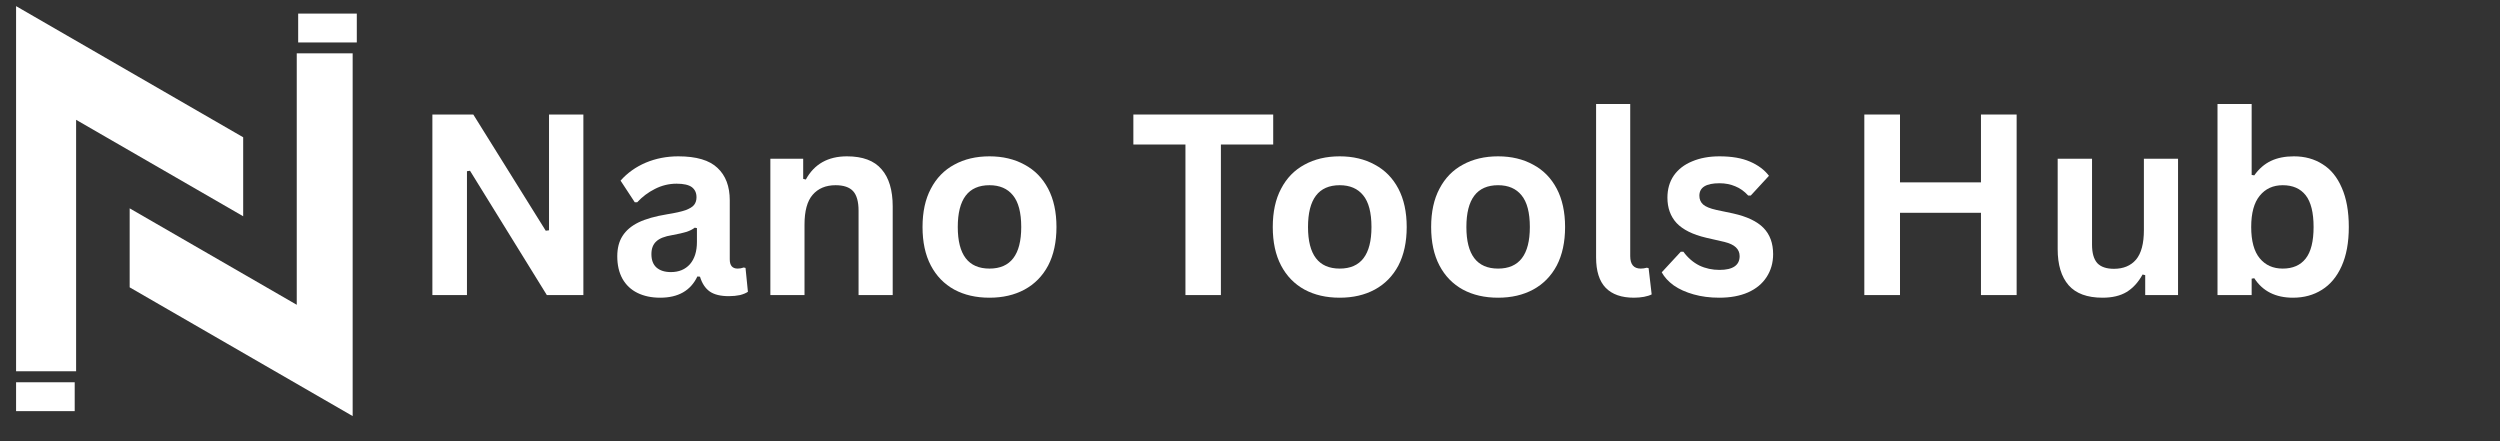 <svg xmlns="http://www.w3.org/2000/svg" xmlns:xlink="http://www.w3.org/1999/xlink" width="238" zoomAndPan="magnify" viewBox="0 0 178.5 31.5" height="42" preserveAspectRatio="xMidYMid meet" version="1.0"><rect x="0" y="0" width="178.5" height="31.5" fill="#333333" stroke="none"/><defs><g/><clipPath id="f7c5e46451"><path d="M 9 3 L 25.18 3 L 25.18 29.969 L 9 29.969 Z M 9 3 " clip-rule="nonzero"/></clipPath><clipPath id="8fabb24c0a"><path d="M 1.148 0.441 L 18 0.441 L 18 27 L 1.148 27 Z M 1.148 0.441 " clip-rule="nonzero"/></clipPath><clipPath id="f19f999447"><path d="M 1.148 27 L 7 27 L 7 30 L 1.148 30 Z M 1.148 27 " clip-rule="nonzero"/></clipPath></defs><g fill="#ffffff" fill-opacity="1"><g transform="translate(29.2, 21.068)"><g><path d="M 4.141 0 L 1.672 0 L 1.672 -12.891 L 4.594 -12.891 L 9.766 -4.594 L 10 -4.625 L 10 -12.891 L 12.453 -12.891 L 12.453 0 L 9.844 0 L 4.359 -8.875 L 4.141 -8.844 Z M 4.141 0 "/></g></g></g><g fill="#ffffff" fill-opacity="1"><g transform="translate(43.339, 21.068)"><g><path d="M 3.797 0.188 C 3.172 0.188 2.629 0.07 2.172 -0.156 C 1.711 -0.383 1.359 -0.719 1.109 -1.156 C 0.859 -1.602 0.734 -2.141 0.734 -2.766 C 0.734 -3.348 0.859 -3.832 1.109 -4.219 C 1.359 -4.613 1.738 -4.938 2.25 -5.188 C 2.77 -5.438 3.445 -5.629 4.281 -5.766 C 4.863 -5.859 5.305 -5.957 5.609 -6.062 C 5.91 -6.176 6.113 -6.301 6.219 -6.438 C 6.332 -6.582 6.391 -6.766 6.391 -6.984 C 6.391 -7.297 6.281 -7.535 6.062 -7.703 C 5.844 -7.867 5.477 -7.953 4.969 -7.953 C 4.426 -7.953 3.91 -7.828 3.422 -7.578 C 2.941 -7.336 2.52 -7.02 2.156 -6.625 L 1.984 -6.625 L 0.969 -8.172 C 1.457 -8.723 2.055 -9.148 2.766 -9.453 C 3.484 -9.754 4.258 -9.906 5.094 -9.906 C 6.383 -9.906 7.316 -9.629 7.891 -9.078 C 8.473 -8.535 8.766 -7.766 8.766 -6.766 L 8.766 -2.547 C 8.766 -2.109 8.953 -1.891 9.328 -1.891 C 9.473 -1.891 9.617 -1.914 9.766 -1.969 L 9.891 -1.938 L 10.062 -0.234 C 9.926 -0.141 9.738 -0.062 9.5 0 C 9.258 0.051 8.992 0.078 8.703 0.078 C 8.117 0.078 7.664 -0.031 7.344 -0.25 C 7.02 -0.477 6.785 -0.832 6.641 -1.312 L 6.453 -1.328 C 5.973 -0.316 5.086 0.188 3.797 0.188 Z M 4.562 -1.641 C 5.133 -1.641 5.586 -1.828 5.922 -2.203 C 6.254 -2.586 6.422 -3.117 6.422 -3.797 L 6.422 -4.781 L 6.266 -4.812 C 6.117 -4.695 5.926 -4.598 5.688 -4.516 C 5.445 -4.441 5.102 -4.363 4.656 -4.281 C 4.125 -4.195 3.742 -4.047 3.516 -3.828 C 3.285 -3.617 3.172 -3.316 3.172 -2.922 C 3.172 -2.504 3.289 -2.188 3.531 -1.969 C 3.781 -1.75 4.125 -1.641 4.562 -1.641 Z M 4.562 -1.641 "/></g></g></g><g fill="#ffffff" fill-opacity="1"><g transform="translate(53.598, 21.068)"><g><path d="M 1.406 0 L 1.406 -9.734 L 3.75 -9.734 L 3.75 -8.297 L 3.938 -8.25 C 4.539 -9.352 5.52 -9.906 6.875 -9.906 C 8 -9.906 8.82 -9.598 9.344 -8.984 C 9.875 -8.379 10.141 -7.492 10.141 -6.328 L 10.141 0 L 7.703 0 L 7.703 -6.031 C 7.703 -6.676 7.57 -7.141 7.312 -7.422 C 7.051 -7.703 6.633 -7.844 6.062 -7.844 C 5.363 -7.844 4.816 -7.613 4.422 -7.156 C 4.035 -6.707 3.844 -6 3.844 -5.031 L 3.844 0 Z M 1.406 0 "/></g></g></g><g fill="#ffffff" fill-opacity="1"><g transform="translate(64.994, 21.068)"><g><path d="M 5.656 0.188 C 4.695 0.188 3.859 -0.004 3.141 -0.391 C 2.422 -0.785 1.863 -1.359 1.469 -2.109 C 1.07 -2.867 0.875 -3.785 0.875 -4.859 C 0.875 -5.93 1.07 -6.844 1.469 -7.594 C 1.863 -8.352 2.422 -8.926 3.141 -9.312 C 3.859 -9.707 4.695 -9.906 5.656 -9.906 C 6.602 -9.906 7.438 -9.707 8.156 -9.312 C 8.883 -8.926 9.445 -8.352 9.844 -7.594 C 10.238 -6.844 10.438 -5.93 10.438 -4.859 C 10.438 -3.785 10.238 -2.867 9.844 -2.109 C 9.445 -1.359 8.883 -0.785 8.156 -0.391 C 7.438 -0.004 6.602 0.188 5.656 0.188 Z M 5.656 -1.891 C 7.164 -1.891 7.922 -2.879 7.922 -4.859 C 7.922 -5.891 7.723 -6.645 7.328 -7.125 C 6.941 -7.602 6.383 -7.844 5.656 -7.844 C 4.145 -7.844 3.391 -6.848 3.391 -4.859 C 3.391 -2.879 4.145 -1.891 5.656 -1.891 Z M 5.656 -1.891 "/></g></g></g><g fill="#ffffff" fill-opacity="1"><g transform="translate(76.302, 21.068)"><g/></g></g><g fill="#ffffff" fill-opacity="1"><g transform="translate(80.563, 21.068)"><g><path d="M 10.344 -12.891 L 10.344 -10.75 L 6.609 -10.75 L 6.609 0 L 4.078 0 L 4.078 -10.75 L 0.359 -10.75 L 0.359 -12.891 Z M 10.344 -12.891 "/></g></g></g><g fill="#ffffff" fill-opacity="1"><g transform="translate(90.001, 21.068)"><g><path d="M 5.656 0.188 C 4.695 0.188 3.859 -0.004 3.141 -0.391 C 2.422 -0.785 1.863 -1.359 1.469 -2.109 C 1.07 -2.867 0.875 -3.785 0.875 -4.859 C 0.875 -5.93 1.07 -6.844 1.469 -7.594 C 1.863 -8.352 2.422 -8.926 3.141 -9.312 C 3.859 -9.707 4.695 -9.906 5.656 -9.906 C 6.602 -9.906 7.438 -9.707 8.156 -9.312 C 8.883 -8.926 9.445 -8.352 9.844 -7.594 C 10.238 -6.844 10.438 -5.93 10.438 -4.859 C 10.438 -3.785 10.238 -2.867 9.844 -2.109 C 9.445 -1.359 8.883 -0.785 8.156 -0.391 C 7.438 -0.004 6.602 0.188 5.656 0.188 Z M 5.656 -1.891 C 7.164 -1.891 7.922 -2.879 7.922 -4.859 C 7.922 -5.891 7.723 -6.645 7.328 -7.125 C 6.941 -7.602 6.383 -7.844 5.656 -7.844 C 4.145 -7.844 3.391 -6.848 3.391 -4.859 C 3.391 -2.879 4.145 -1.891 5.656 -1.891 Z M 5.656 -1.891 "/></g></g></g><g fill="#ffffff" fill-opacity="1"><g transform="translate(101.309, 21.068)"><g><path d="M 5.656 0.188 C 4.695 0.188 3.859 -0.004 3.141 -0.391 C 2.422 -0.785 1.863 -1.359 1.469 -2.109 C 1.07 -2.867 0.875 -3.785 0.875 -4.859 C 0.875 -5.93 1.07 -6.844 1.469 -7.594 C 1.863 -8.352 2.422 -8.926 3.141 -9.312 C 3.859 -9.707 4.695 -9.906 5.656 -9.906 C 6.602 -9.906 7.438 -9.707 8.156 -9.312 C 8.883 -8.926 9.445 -8.352 9.844 -7.594 C 10.238 -6.844 10.438 -5.93 10.438 -4.859 C 10.438 -3.785 10.238 -2.867 9.844 -2.109 C 9.445 -1.359 8.883 -0.785 8.156 -0.391 C 7.438 -0.004 6.602 0.188 5.656 0.188 Z M 5.656 -1.891 C 7.164 -1.891 7.922 -2.879 7.922 -4.859 C 7.922 -5.891 7.723 -6.645 7.328 -7.125 C 6.941 -7.602 6.383 -7.844 5.656 -7.844 C 4.145 -7.844 3.391 -6.848 3.391 -4.859 C 3.391 -2.879 4.145 -1.891 5.656 -1.891 Z M 5.656 -1.891 "/></g></g></g><g fill="#ffffff" fill-opacity="1"><g transform="translate(112.617, 21.068)"><g><path d="M 4.047 0.188 C 3.16 0.188 2.488 -0.047 2.031 -0.516 C 1.57 -0.992 1.344 -1.719 1.344 -2.688 L 1.344 -13.641 L 3.781 -13.641 L 3.781 -2.781 C 3.781 -2.188 4.031 -1.891 4.531 -1.891 C 4.664 -1.891 4.812 -1.91 4.969 -1.953 L 5.094 -1.922 L 5.312 -0.047 C 5.176 0.023 4.992 0.082 4.766 0.125 C 4.547 0.164 4.305 0.188 4.047 0.188 Z M 4.047 0.188 "/></g></g></g><g fill="#ffffff" fill-opacity="1"><g transform="translate(118.21, 21.068)"><g><path d="M 4.547 0.188 C 3.879 0.188 3.27 0.109 2.719 -0.047 C 2.164 -0.203 1.691 -0.414 1.297 -0.688 C 0.91 -0.969 0.625 -1.281 0.438 -1.625 L 1.797 -3.094 L 1.984 -3.094 C 2.305 -2.656 2.688 -2.328 3.125 -2.109 C 3.57 -1.898 4.051 -1.797 4.562 -1.797 C 5.039 -1.797 5.398 -1.879 5.641 -2.047 C 5.879 -2.211 6 -2.457 6 -2.781 C 6 -3.031 5.91 -3.238 5.734 -3.406 C 5.566 -3.57 5.289 -3.703 4.906 -3.797 L 3.609 -4.094 C 2.648 -4.32 1.945 -4.672 1.5 -5.141 C 1.062 -5.617 0.844 -6.223 0.844 -6.953 C 0.844 -7.555 0.992 -8.082 1.297 -8.531 C 1.609 -8.977 2.047 -9.316 2.609 -9.547 C 3.172 -9.785 3.82 -9.906 4.562 -9.906 C 5.438 -9.906 6.16 -9.781 6.734 -9.531 C 7.316 -9.281 7.77 -8.941 8.094 -8.516 L 6.797 -7.109 L 6.609 -7.109 C 6.336 -7.41 6.031 -7.629 5.688 -7.766 C 5.352 -7.91 4.977 -7.984 4.562 -7.984 C 3.602 -7.984 3.125 -7.688 3.125 -7.094 C 3.125 -6.844 3.211 -6.633 3.391 -6.469 C 3.566 -6.312 3.883 -6.18 4.344 -6.078 L 5.531 -5.828 C 6.52 -5.609 7.242 -5.266 7.703 -4.797 C 8.16 -4.328 8.391 -3.703 8.391 -2.922 C 8.391 -2.305 8.234 -1.758 7.922 -1.281 C 7.617 -0.812 7.176 -0.445 6.594 -0.188 C 6.02 0.062 5.336 0.188 4.547 0.188 Z M 4.547 0.188 "/></g></g></g><g fill="#ffffff" fill-opacity="1"><g transform="translate(127.18, 21.068)"><g/></g></g><g fill="#ffffff" fill-opacity="1"><g transform="translate(131.441, 21.068)"><g><path d="M 10 -8.047 L 10 -12.891 L 12.547 -12.891 L 12.547 0 L 10 0 L 10 -5.875 L 4.219 -5.875 L 4.219 0 L 1.672 0 L 1.672 -12.891 L 4.219 -12.891 L 4.219 -8.047 Z M 10 -8.047 "/></g></g></g><g fill="#ffffff" fill-opacity="1"><g transform="translate(145.668, 21.068)"><g><path d="M 4.453 0.188 C 3.359 0.188 2.551 -0.109 2.031 -0.703 C 1.508 -1.305 1.25 -2.164 1.25 -3.281 L 1.25 -9.734 L 3.703 -9.734 L 3.703 -3.594 C 3.703 -3 3.828 -2.562 4.078 -2.281 C 4.336 -2.008 4.734 -1.875 5.266 -1.875 C 5.941 -1.875 6.469 -2.094 6.844 -2.531 C 7.219 -2.977 7.406 -3.68 7.406 -4.641 L 7.406 -9.734 L 9.844 -9.734 L 9.844 0 L 7.5 0 L 7.5 -1.422 L 7.312 -1.469 C 7.008 -0.914 6.629 -0.5 6.172 -0.219 C 5.723 0.051 5.148 0.188 4.453 0.188 Z M 4.453 0.188 "/></g></g></g><g fill="#ffffff" fill-opacity="1"><g transform="translate(156.924, 21.068)"><g><path d="M 6.797 0.188 C 5.555 0.188 4.633 -0.273 4.031 -1.203 L 3.844 -1.172 L 3.844 0 L 1.406 0 L 1.406 -13.641 L 3.844 -13.641 L 3.844 -8.578 L 4.031 -8.547 C 4.363 -9.016 4.758 -9.359 5.219 -9.578 C 5.676 -9.797 6.223 -9.906 6.859 -9.906 C 7.641 -9.906 8.32 -9.719 8.906 -9.344 C 9.5 -8.977 9.957 -8.414 10.281 -7.656 C 10.613 -6.906 10.781 -5.973 10.781 -4.859 C 10.781 -3.754 10.609 -2.82 10.266 -2.062 C 9.93 -1.312 9.461 -0.75 8.859 -0.375 C 8.266 0 7.578 0.188 6.797 0.188 Z M 6.062 -1.891 C 6.781 -1.891 7.328 -2.129 7.703 -2.609 C 8.078 -3.086 8.266 -3.836 8.266 -4.859 C 8.266 -5.891 8.078 -6.645 7.703 -7.125 C 7.328 -7.602 6.781 -7.844 6.062 -7.844 C 5.375 -7.844 4.828 -7.594 4.422 -7.094 C 4.016 -6.602 3.812 -5.859 3.812 -4.859 C 3.812 -3.859 4.016 -3.113 4.422 -2.625 C 4.828 -2.133 5.375 -1.891 6.062 -1.891 Z M 6.062 -1.891 "/></g></g></g><g clip-path="url(#f7c5e46451)"><path fill="#ffffff" d="M 21.188 21.762 L 9.258 14.875 L 9.258 20.516 L 25.469 29.875 L 25.469 3.809 L 21.188 3.809 L 21.188 21.762 " fill-opacity="1" fill-rule="nonzero"/></g><g clip-path="url(#8fabb24c0a)"><path fill="#ffffff" d="M 1.148 0.438 L 1.148 26.508 L 5.434 26.508 L 5.434 8.555 L 17.363 15.441 L 17.363 9.801 L 1.148 0.438 " fill-opacity="1" fill-rule="nonzero"/></g><path stroke-linecap="butt" transform="matrix(0.687, 0, 0, 0.687, 21.291, 0.971)" fill="none" stroke-linejoin="miter" d="M -0.002 1.499 L 6.091 1.499 " stroke="#ffffff" stroke-width="3" stroke-opacity="1" stroke-miterlimit="4"/><g clip-path="url(#f19f999447)"><path stroke-linecap="butt" transform="matrix(0.687, 0, 0, 0.687, 1.148, 27.293)" fill="none" stroke-linejoin="miter" d="M 0 1.501 L 6.093 1.501 " stroke="#ffffff" stroke-width="3" stroke-opacity="1" stroke-miterlimit="4"/></g></svg>